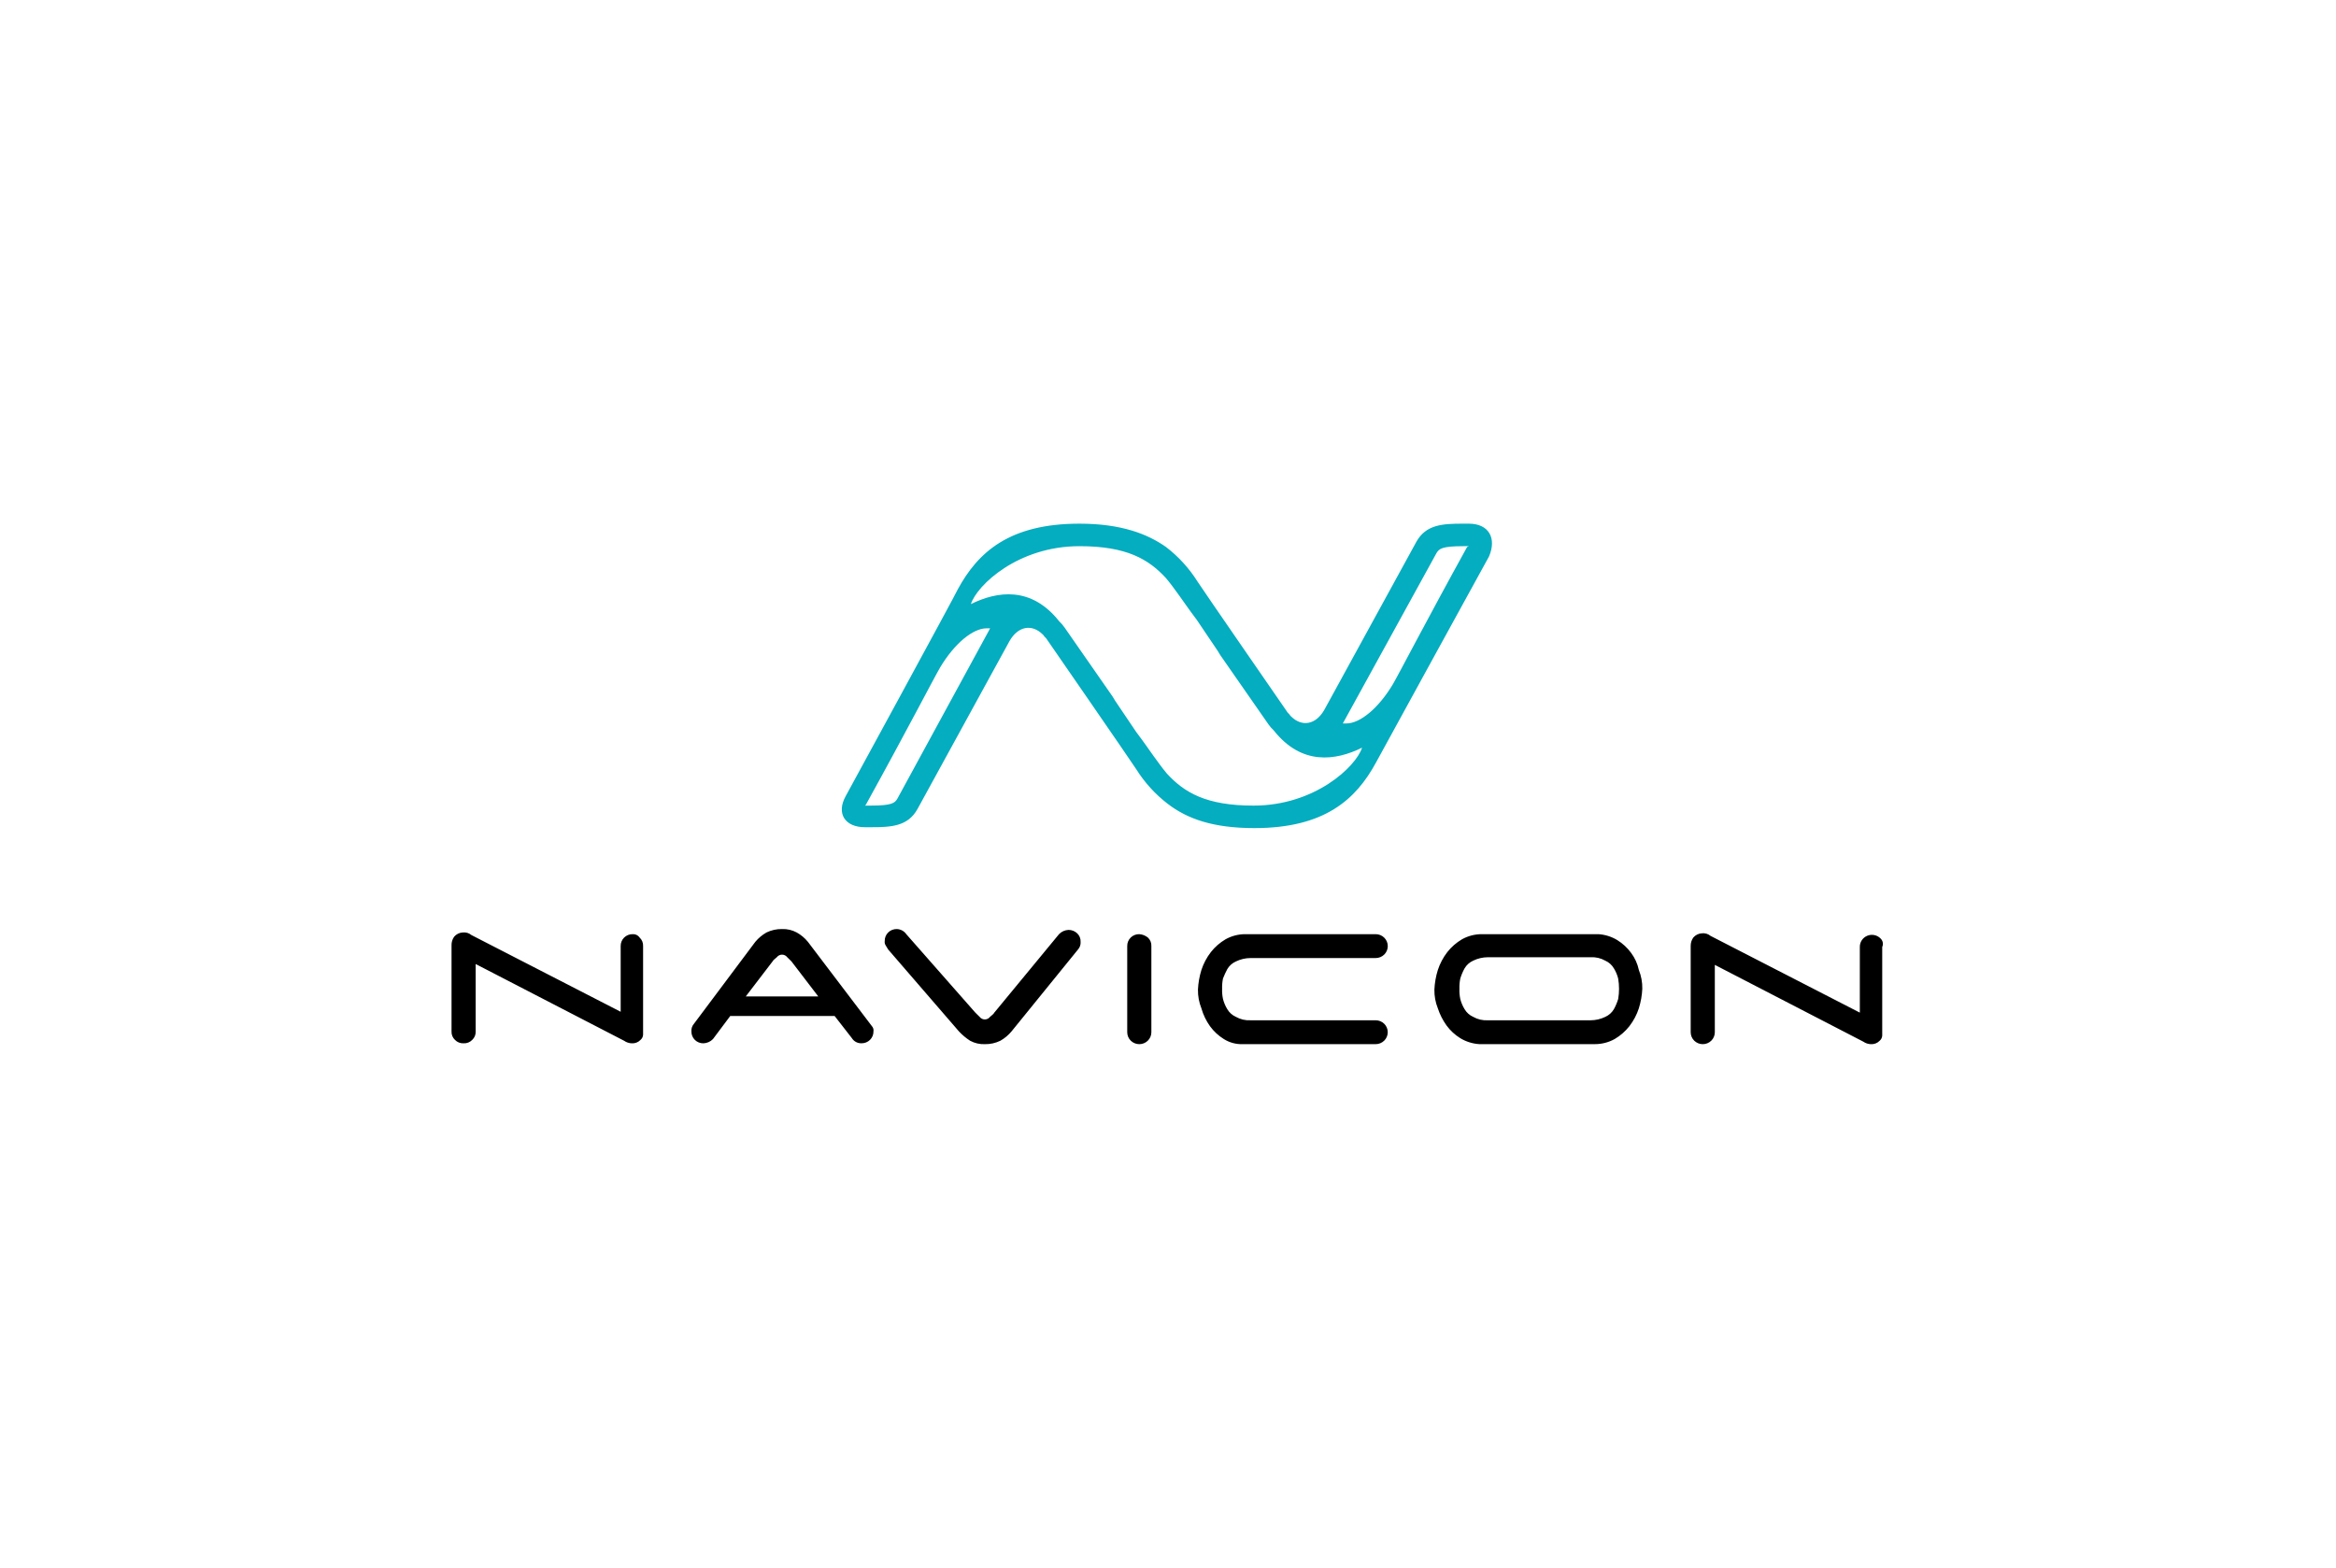 <?xml version="1.0" encoding="UTF-8"?> <svg xmlns="http://www.w3.org/2000/svg" width="745" height="500" viewBox="0 0 745 500" fill="none"><path d="M340.772 296.552C339.622 296.598 338.536 297.086 337.744 297.912L317.105 322.932C316.83 323.476 316.279 323.749 315.729 324.292C315.537 324.545 315.288 324.75 315.001 324.891C314.715 325.032 314.399 325.106 314.08 325.106C313.759 325.106 313.444 325.032 313.158 324.891C312.872 324.75 312.623 324.545 312.43 324.292L311.054 322.932L289.033 297.91C288.694 297.422 288.244 297.019 287.717 296.736C287.191 296.453 286.605 296.297 286.006 296.28C285.497 296.269 284.992 296.359 284.519 296.545C284.048 296.733 283.619 297.013 283.259 297.368C282.899 297.723 282.616 298.147 282.426 298.614C282.238 299.081 282.146 299.58 282.158 300.083C282.085 300.554 282.183 301.035 282.432 301.443C282.708 301.986 282.982 302.259 283.259 302.803L305.821 328.913C306.883 330.053 308.084 331.058 309.398 331.905C310.829 332.677 312.446 333.053 314.076 332.991C315.789 333.023 317.485 332.651 319.024 331.905C320.389 331.13 321.601 330.116 322.601 328.913L343.799 302.799C344.095 302.466 344.32 302.078 344.463 301.657C344.604 301.237 344.66 300.792 344.625 300.351C344.652 299.847 344.568 299.342 344.377 298.874C344.188 298.404 343.897 297.982 343.526 297.634C342.785 296.934 341.797 296.545 340.772 296.552ZM391.409 309.061C392.042 307.98 393.004 307.124 394.157 306.613C395.613 305.903 397.213 305.532 398.836 305.526H438.74C439.762 305.526 440.742 305.125 441.464 304.411C442.187 303.697 442.592 302.729 442.592 301.719C442.592 300.71 442.187 299.741 441.464 299.027C440.742 298.313 439.762 297.912 438.74 297.912H397.189C394.972 297.904 392.79 298.465 390.859 299.542C389.056 300.601 387.469 301.985 386.181 303.621C384.85 305.341 383.825 307.272 383.154 309.333C382.521 311.363 382.152 313.465 382.054 315.587C382.018 317.632 382.391 319.662 383.154 321.563C383.731 323.609 384.662 325.541 385.902 327.275C387.089 328.902 388.582 330.287 390.3 331.355C392.1 332.495 394.211 333.064 396.347 332.985H438.729C439.751 332.985 440.731 332.584 441.454 331.869C442.176 331.155 442.582 330.187 442.582 329.177C442.582 328.167 442.176 327.199 441.454 326.485C440.731 325.771 439.751 325.369 438.729 325.369H398.84C397.206 325.464 395.581 325.086 394.161 324.283C393.008 323.772 392.046 322.916 391.412 321.835C390.79 320.823 390.327 319.724 390.036 318.575C389.809 317.504 389.717 316.409 389.761 315.316C389.727 314.223 389.819 313.129 390.036 312.056C390.43 311.031 390.889 310.03 391.409 309.061ZM520.203 303.895C519.017 302.268 517.523 300.882 515.805 299.815C513.978 298.701 511.901 298.047 509.758 297.912H472.593C470.376 297.904 468.195 298.465 466.264 299.542C464.461 300.602 462.875 301.985 461.586 303.621C460.254 305.341 459.231 307.272 458.558 309.333C457.926 311.363 457.556 313.465 457.459 315.587C457.423 317.632 457.797 319.662 458.558 321.563C459.195 323.499 460.121 325.331 461.307 326.996C462.493 328.623 463.987 330.008 465.705 331.076C467.533 332.189 469.609 332.843 471.752 332.979H508.629C510.846 332.988 513.028 332.425 514.958 331.35C516.762 330.289 518.348 328.905 519.637 327.269C520.968 325.55 521.992 323.618 522.664 321.558C523.296 319.527 523.666 317.426 523.764 315.303C523.799 313.259 523.426 311.228 522.664 309.327C522.247 307.363 521.407 305.51 520.203 303.895ZM516.075 318.581C515.735 319.713 515.273 320.805 514.698 321.841C514.064 322.921 513.103 323.778 511.949 324.288C510.495 324.999 508.894 325.37 507.271 325.375H474.519C472.886 325.469 471.26 325.092 469.841 324.288C468.687 323.778 467.726 322.921 467.093 321.841C466.47 320.828 466.006 319.729 465.716 318.581C465.489 317.509 465.396 316.414 465.441 315.321C465.407 314.228 465.499 313.135 465.716 312.062C466.056 310.93 466.517 309.837 467.093 308.802C467.726 307.721 468.687 306.865 469.841 306.354C471.296 305.644 472.896 305.272 474.519 305.268H507.268C508.901 305.173 510.527 305.551 511.946 306.354C513.1 306.865 514.061 307.721 514.694 308.802C515.317 309.814 515.781 310.913 516.071 312.062C516.437 314.219 516.441 316.423 516.075 318.581ZM201.796 297.91C201.287 297.898 200.782 297.989 200.309 298.175C199.837 298.362 199.408 298.642 199.049 298.998C198.689 299.353 198.406 299.777 198.217 300.244C198.027 300.71 197.936 301.21 197.948 301.712V322.659L150.332 298.184C149.954 297.869 149.515 297.633 149.042 297.493C148.568 297.353 148.071 297.309 147.58 297.366C147.051 297.393 146.534 297.527 146.061 297.761C145.588 297.996 145.169 298.324 144.831 298.727C144.273 299.523 143.983 300.474 144.005 301.443V328.913C143.978 329.418 144.063 329.922 144.253 330.391C144.443 330.86 144.733 331.283 145.104 331.629C145.456 331.997 145.883 332.284 146.358 332.471C146.832 332.659 147.343 332.743 147.853 332.717C148.363 332.743 148.873 332.659 149.348 332.471C149.823 332.284 150.25 331.997 150.602 331.629C150.973 331.283 151.263 330.86 151.453 330.391C151.643 329.922 151.728 329.418 151.701 328.913V307.43L199.043 331.905C199.768 332.417 200.631 332.701 201.521 332.722C202.031 332.748 202.541 332.664 203.016 332.477C203.491 332.289 203.918 332.002 204.27 331.636C204.51 331.432 204.707 331.182 204.849 330.903C204.991 330.623 205.075 330.318 205.096 330.006V328.919V301.712C205.123 301.208 205.038 300.704 204.848 300.235C204.658 299.766 204.368 299.344 203.997 298.996C203.759 298.64 203.43 298.352 203.044 298.161C202.657 297.971 202.227 297.884 201.796 297.91ZM599.737 299.27C599.199 298.727 598.508 298.356 597.754 298.204C597 298.053 596.218 298.128 595.507 298.42C594.797 298.713 594.192 299.209 593.77 299.844C593.348 300.48 593.129 301.226 593.139 301.986V322.932L545.521 298.453C545.144 298.139 544.705 297.904 544.232 297.764C543.76 297.623 543.263 297.58 542.772 297.637C542.243 297.662 541.727 297.797 541.253 298.031C540.78 298.265 540.361 298.594 540.023 298.996C539.465 299.793 539.176 300.744 539.197 301.712V329.187C539.197 329.686 539.297 330.181 539.49 330.642C539.683 331.104 539.967 331.523 540.324 331.876C540.681 332.229 541.106 332.509 541.572 332.7C542.039 332.892 542.54 332.99 543.045 332.99C543.55 332.99 544.051 332.892 544.518 332.7C544.985 332.509 545.409 332.229 545.767 331.876C546.123 331.523 546.407 331.104 546.6 330.642C546.794 330.181 546.893 329.686 546.893 329.187V307.703L594.228 332.179C594.953 332.69 595.816 332.975 596.705 332.995C597.216 333.021 597.727 332.938 598.201 332.75C598.675 332.562 599.103 332.275 599.454 331.909C599.695 331.705 599.892 331.456 600.034 331.176C600.176 330.896 600.26 330.591 600.281 330.279V329.193V301.991C600.488 301.539 600.548 301.034 600.451 300.547C600.354 300.059 600.101 299.612 599.737 299.27ZM363.346 297.91C362.837 297.898 362.332 297.989 361.86 298.175C361.387 298.362 360.958 298.642 360.599 298.998C360.239 299.353 359.956 299.777 359.767 300.244C359.577 300.71 359.486 301.21 359.498 301.712V329.187C359.498 330.195 359.904 331.163 360.625 331.876C361.347 332.589 362.325 332.99 363.346 332.99C364.367 332.99 365.346 332.589 366.067 331.876C366.789 331.163 367.195 330.195 367.195 329.187V301.712C367.22 301.208 367.136 300.704 366.947 300.235C366.756 299.766 366.466 299.344 366.094 298.996C365.312 298.361 364.357 297.981 363.346 297.91ZM277.476 326.467L257.661 300.36C256.673 299.145 255.459 298.13 254.084 297.366C252.652 296.594 251.036 296.218 249.406 296.28C247.692 296.249 245.996 296.622 244.458 297.366C243.092 298.142 241.88 299.155 240.881 300.358L221.333 326.467C221.038 326.8 220.812 327.189 220.67 327.609C220.528 328.029 220.473 328.474 220.507 328.916C220.496 329.418 220.587 329.918 220.777 330.384C220.965 330.851 221.248 331.275 221.608 331.63C221.968 331.986 222.397 332.266 222.869 332.453C223.341 332.639 223.847 332.73 224.355 332.718C225.505 332.672 226.592 332.183 227.383 331.358L232.881 324.015H266.191L271.689 331.078C272.004 331.588 272.45 332.007 272.981 332.292C273.513 332.578 274.111 332.721 274.716 332.708C275.224 332.719 275.73 332.628 276.203 332.441C276.674 332.255 277.104 331.975 277.463 331.62C277.823 331.264 278.106 330.84 278.295 330.373C278.484 329.907 278.576 329.407 278.564 328.904C278.637 328.433 278.539 327.952 278.29 327.545C278.026 327.282 277.75 326.739 277.476 326.467ZM237.846 317.764L246.378 306.614C246.653 306.071 247.205 305.798 247.755 305.255C247.947 305.002 248.196 304.797 248.482 304.656C248.768 304.514 249.084 304.441 249.404 304.441C249.724 304.441 250.039 304.514 250.326 304.656C250.612 304.797 250.861 305.002 251.053 305.255L252.429 306.614L260.961 317.764H237.846Z" fill="black"></path><path d="M468.446 167H466.492C460.078 167 454.764 167.275 451.7 172.795L422.393 226.299C419.602 231.264 415.137 231.815 411.787 228.504L411.508 228.229C411.23 227.686 410.671 227.401 410.392 226.849C410.392 226.849 383.319 187.684 381.923 185.478C379.263 181.24 375.861 177.505 371.875 174.446C366.015 170.31 357.643 167 344.243 167C321.916 167 311.868 176.102 305.449 187.961C304.9 189.341 269.716 253.876 269.716 253.876C266.646 259.392 269.438 263.805 275.857 263.805H277.81C284.224 263.805 289.538 263.53 292.602 258.01L321.916 204.51C324.707 199.545 329.172 198.994 332.522 202.305L332.801 202.58C333.079 203.123 333.639 203.408 333.917 203.96C333.917 203.96 360.99 243.125 362.386 245.331C365.046 249.569 368.449 253.304 372.434 256.363C378.574 261.051 386.669 264.086 400.066 264.086C422.395 264.086 432.443 254.984 438.862 243.125C439.412 242.022 474.866 177.481 474.866 177.481C477.377 171.688 474.865 167 468.446 167ZM286.19 254.707C285.353 256.087 284.515 256.913 277.537 256.913H275.862L276.141 256.638C289.54 232.372 297.912 216.095 299.868 212.784C304.333 205.338 310.194 200.373 314.66 200.373H315.775L286.19 254.707ZM399.786 256.913C384.714 256.913 377.738 252.776 372.154 246.709C370.757 245.054 369.363 243.123 367.966 241.193C366.57 239.263 364.897 236.78 362.385 233.47L355.687 223.541L354.85 222.161L339.498 200.097C339.011 199.397 338.45 198.75 337.824 198.167C328.893 186.858 318.007 188.513 309.634 192.651C311.588 186.583 324.707 174.18 344.243 174.18C359.316 174.18 366.292 178.318 371.875 184.384C373.272 186.04 374.666 187.97 376.062 189.9C377.459 191.831 379.132 194.314 381.644 197.624L388.342 207.553L389.18 208.932L404.532 230.989C405.019 231.689 405.581 232.336 406.207 232.919C415.138 244.228 426.023 242.573 434.396 238.435C432.441 244.505 419.324 256.913 399.786 256.913ZM467.886 174.446C454.489 198.712 446.117 214.99 444.163 218.3C439.697 225.746 433.837 230.712 429.371 230.712H428.255L458.125 176.386C458.962 175.006 459.8 174.18 466.778 174.18H468.452L467.886 174.446Z" fill="#04ADBF"></path></svg> 